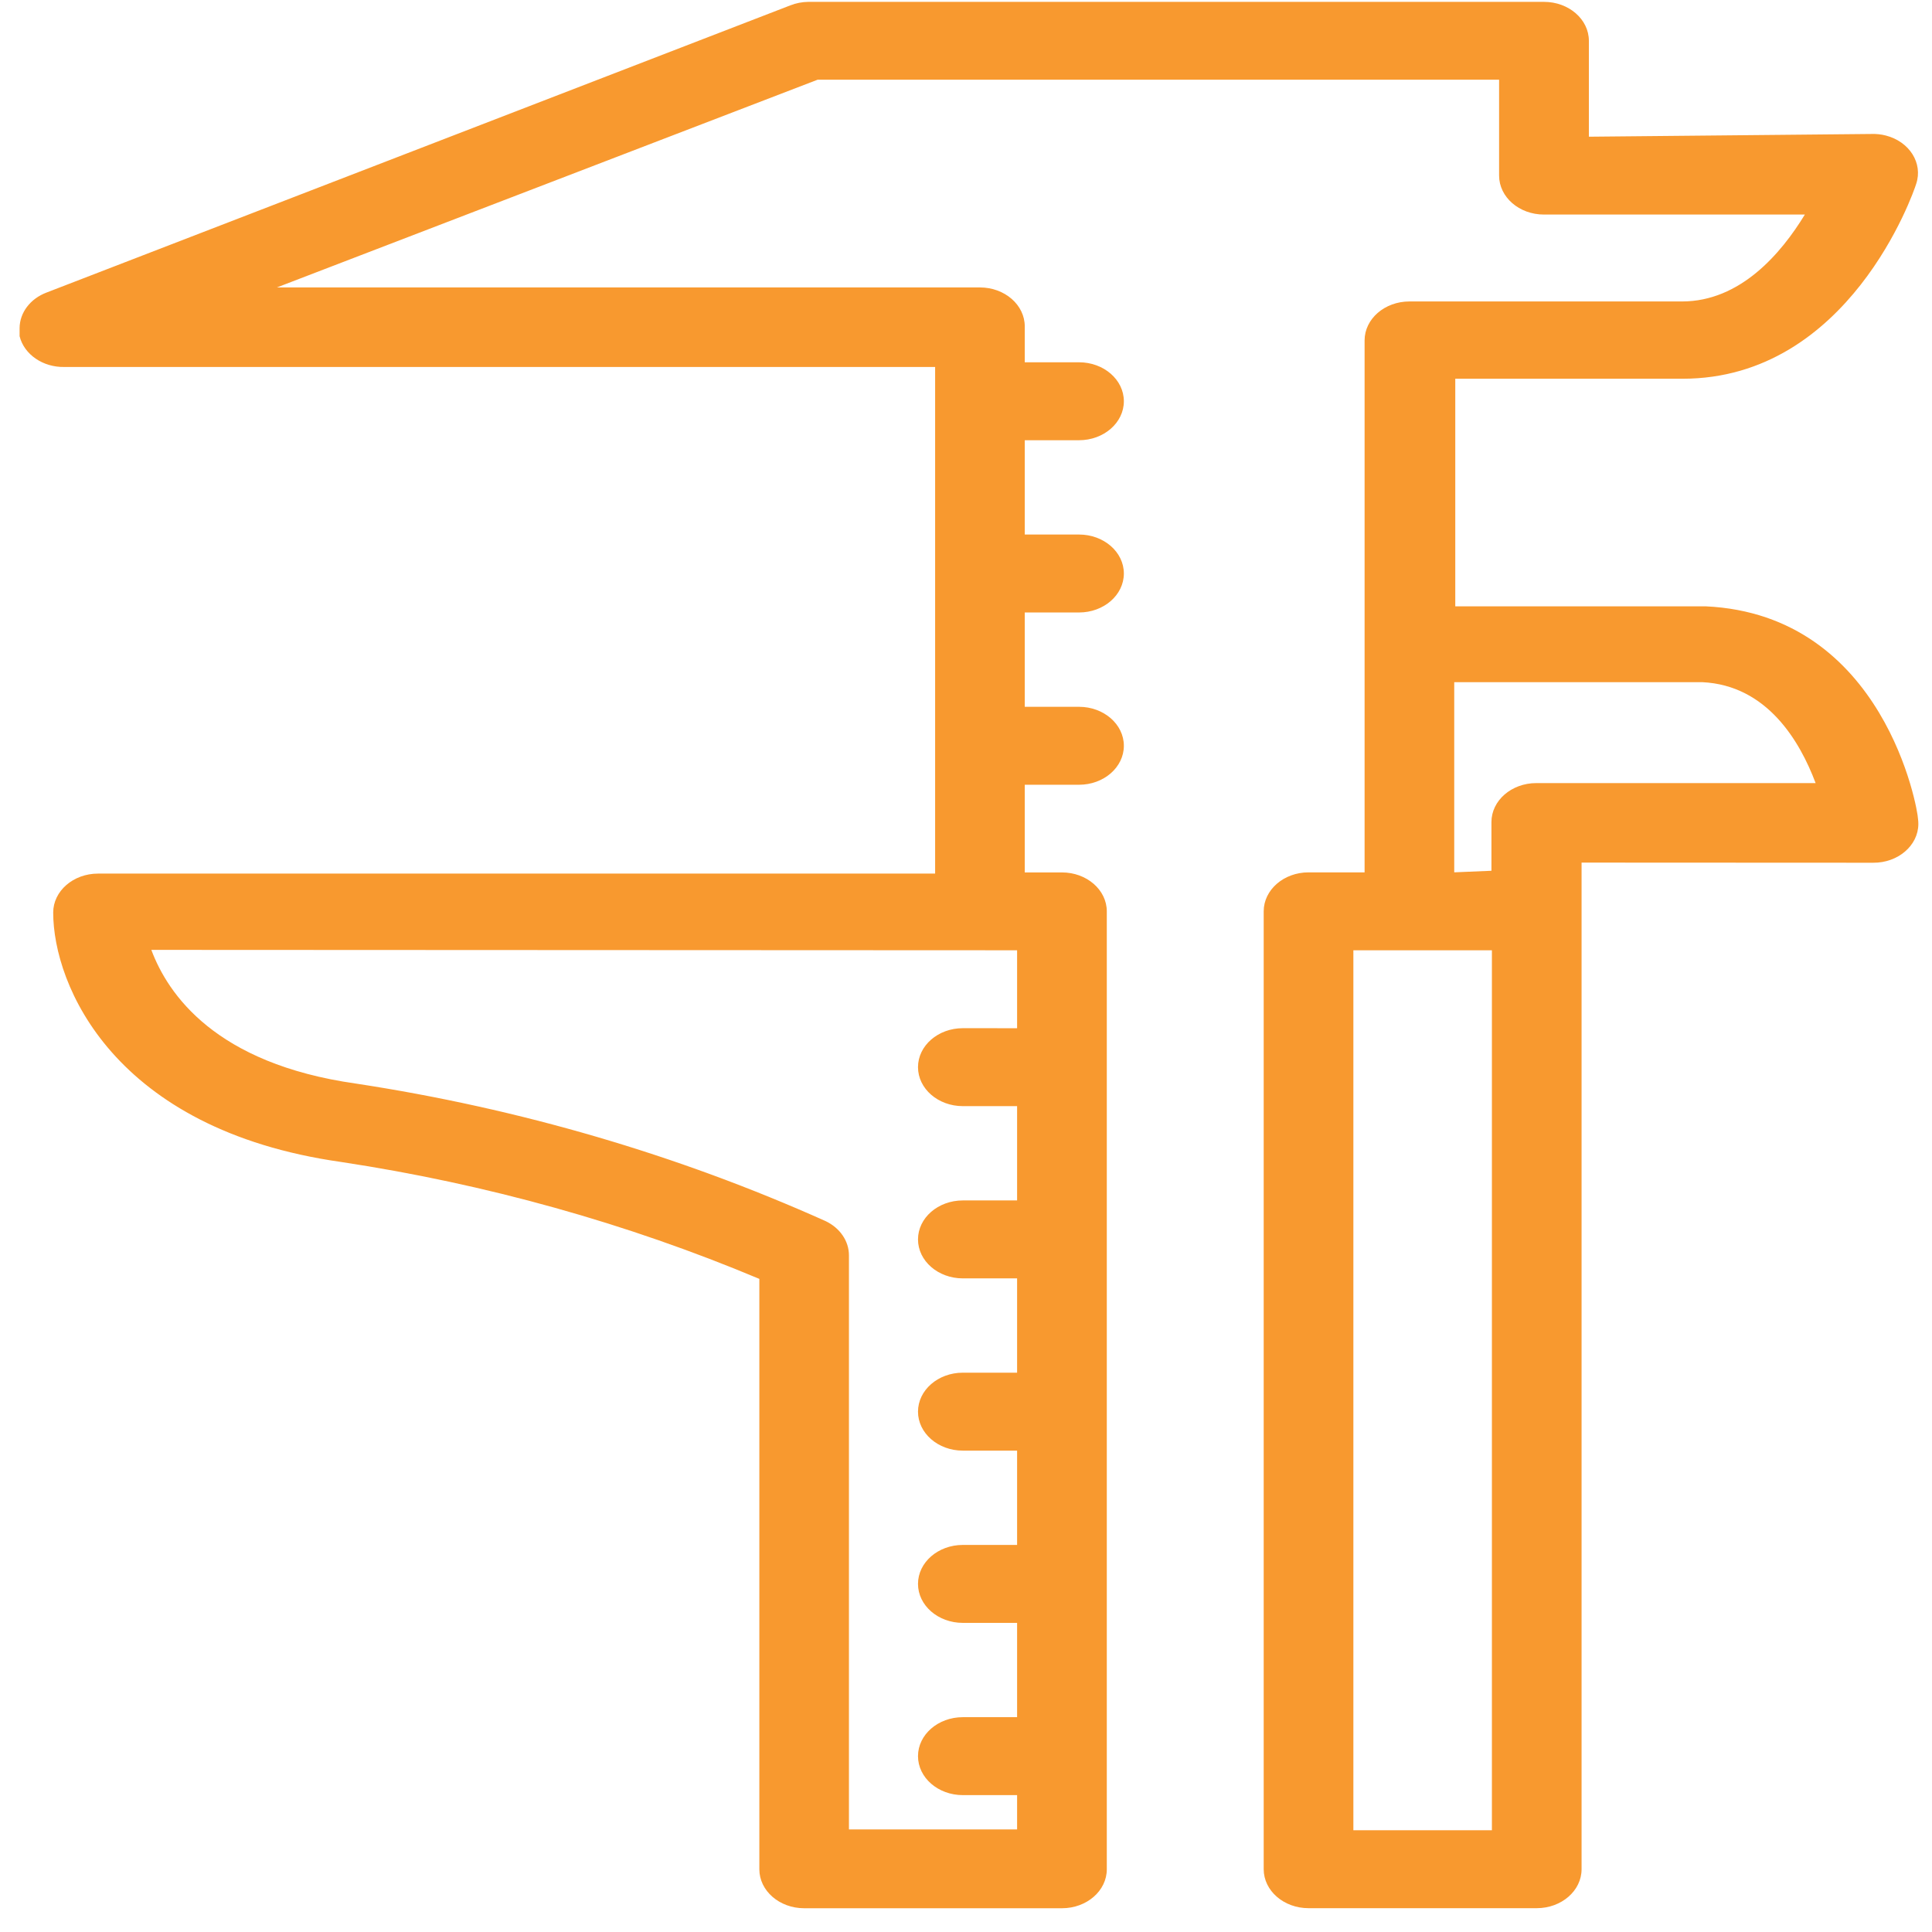 <svg fill="none" height="58" viewBox="0 0 58 58" width="58" xmlns="http://www.w3.org/2000/svg"><path clip-rule="evenodd" d="m47.48 25.896v30.219c0 .646-.603 1.17-1.346 1.17h-6.851c-.743 0-1.346-.524-1.346-1.17v-28.756c0-.646.603-1.17 1.346-1.17h1.683v-15.969c0-.646.603-1.17 1.346-1.17h8.183c1.75 0 2.975-1.439 3.688-2.609h-7.833c-.743 0-1.346-.524-1.346-1.17v-2.878h-20.459l-16.232 6.236h21.105c.743 0 1.346.524 1.346 1.17v1.077h1.629c.743 0 1.346.524 1.346 1.17s-.603 1.17-1.346 1.17h-1.629v2.831h1.629c.743 0 1.346.524 1.346 1.17s-.603 1.17-1.346 1.17h-1.629v2.832h1.629c.743 0 1.346.524 1.346 1.17s-.603 1.17-1.346 1.17h-1.629v2.632h1.117c.743 0 1.346.524 1.346 1.17v28.756c0 .646-.603 1.17-1.346 1.17h-7.739c-.743 0-1.346-.524-1.346-1.17v-17.724c-3.979-1.671-8.205-2.851-12.558-3.51-6.837-.971-8.641-5.323-8.641-7.487 0-.646.603-1.17 1.346-1.17h25.13v-15.209h-26.139c-.646.013-1.21-.376-1.346-.924v-.246c.004-.462.321-.88.808-1.064l22.33-8.622c.17-.067.353-.103.539-.105l22.088 0c.743 0 1.346.524 1.346 1.17v2.878l8.48-.082c.145-.005.292.01.432.046.713.182 1.122.832.914 1.452-.081.269-2.019 5.85-7.013 5.85h-6.824v6.832h7.511c5.384.246 6.38 6.13 6.38 6.376.008.054.011.109.011.163-.005.646-.614 1.165-1.357 1.159zm-16.946 4.972v-2.34l-25.991-.012c.498 1.334 1.925 3.416 6.137 4.013 4.916.749 9.671 2.141 14.106 4.13.432.206.701.601.7 1.029v17.233h5.048v-1.03h-1.629c-.743 0-1.346-.524-1.346-1.17s.603-1.17 1.346-1.17h1.629v-2.831h-1.629c-.743 0-1.346-.524-1.346-1.17 0-.646.603-1.17 1.346-1.17h1.629v-2.831h-1.629c-.743 0-1.346-.524-1.346-1.17 0-.646.603-1.17 1.346-1.17h1.629v-2.831h-1.629c-.743 0-1.346-.524-1.346-1.17 0-.646.603-1.17 1.346-1.17h1.629v-2.831h-1.629c-.743 0-1.346-.524-1.346-1.17s.603-1.17 1.346-1.17zm13.123-4.68v-5.709h7.444c1.952.093 2.934 1.778 3.405 3.03h-8.386c-.743 0-1.346.524-1.346 1.17v1.462zm-3.028 2.34v26.417h4.159v-26.417z" fill="#f8992f" fill-rule="evenodd"/></svg>